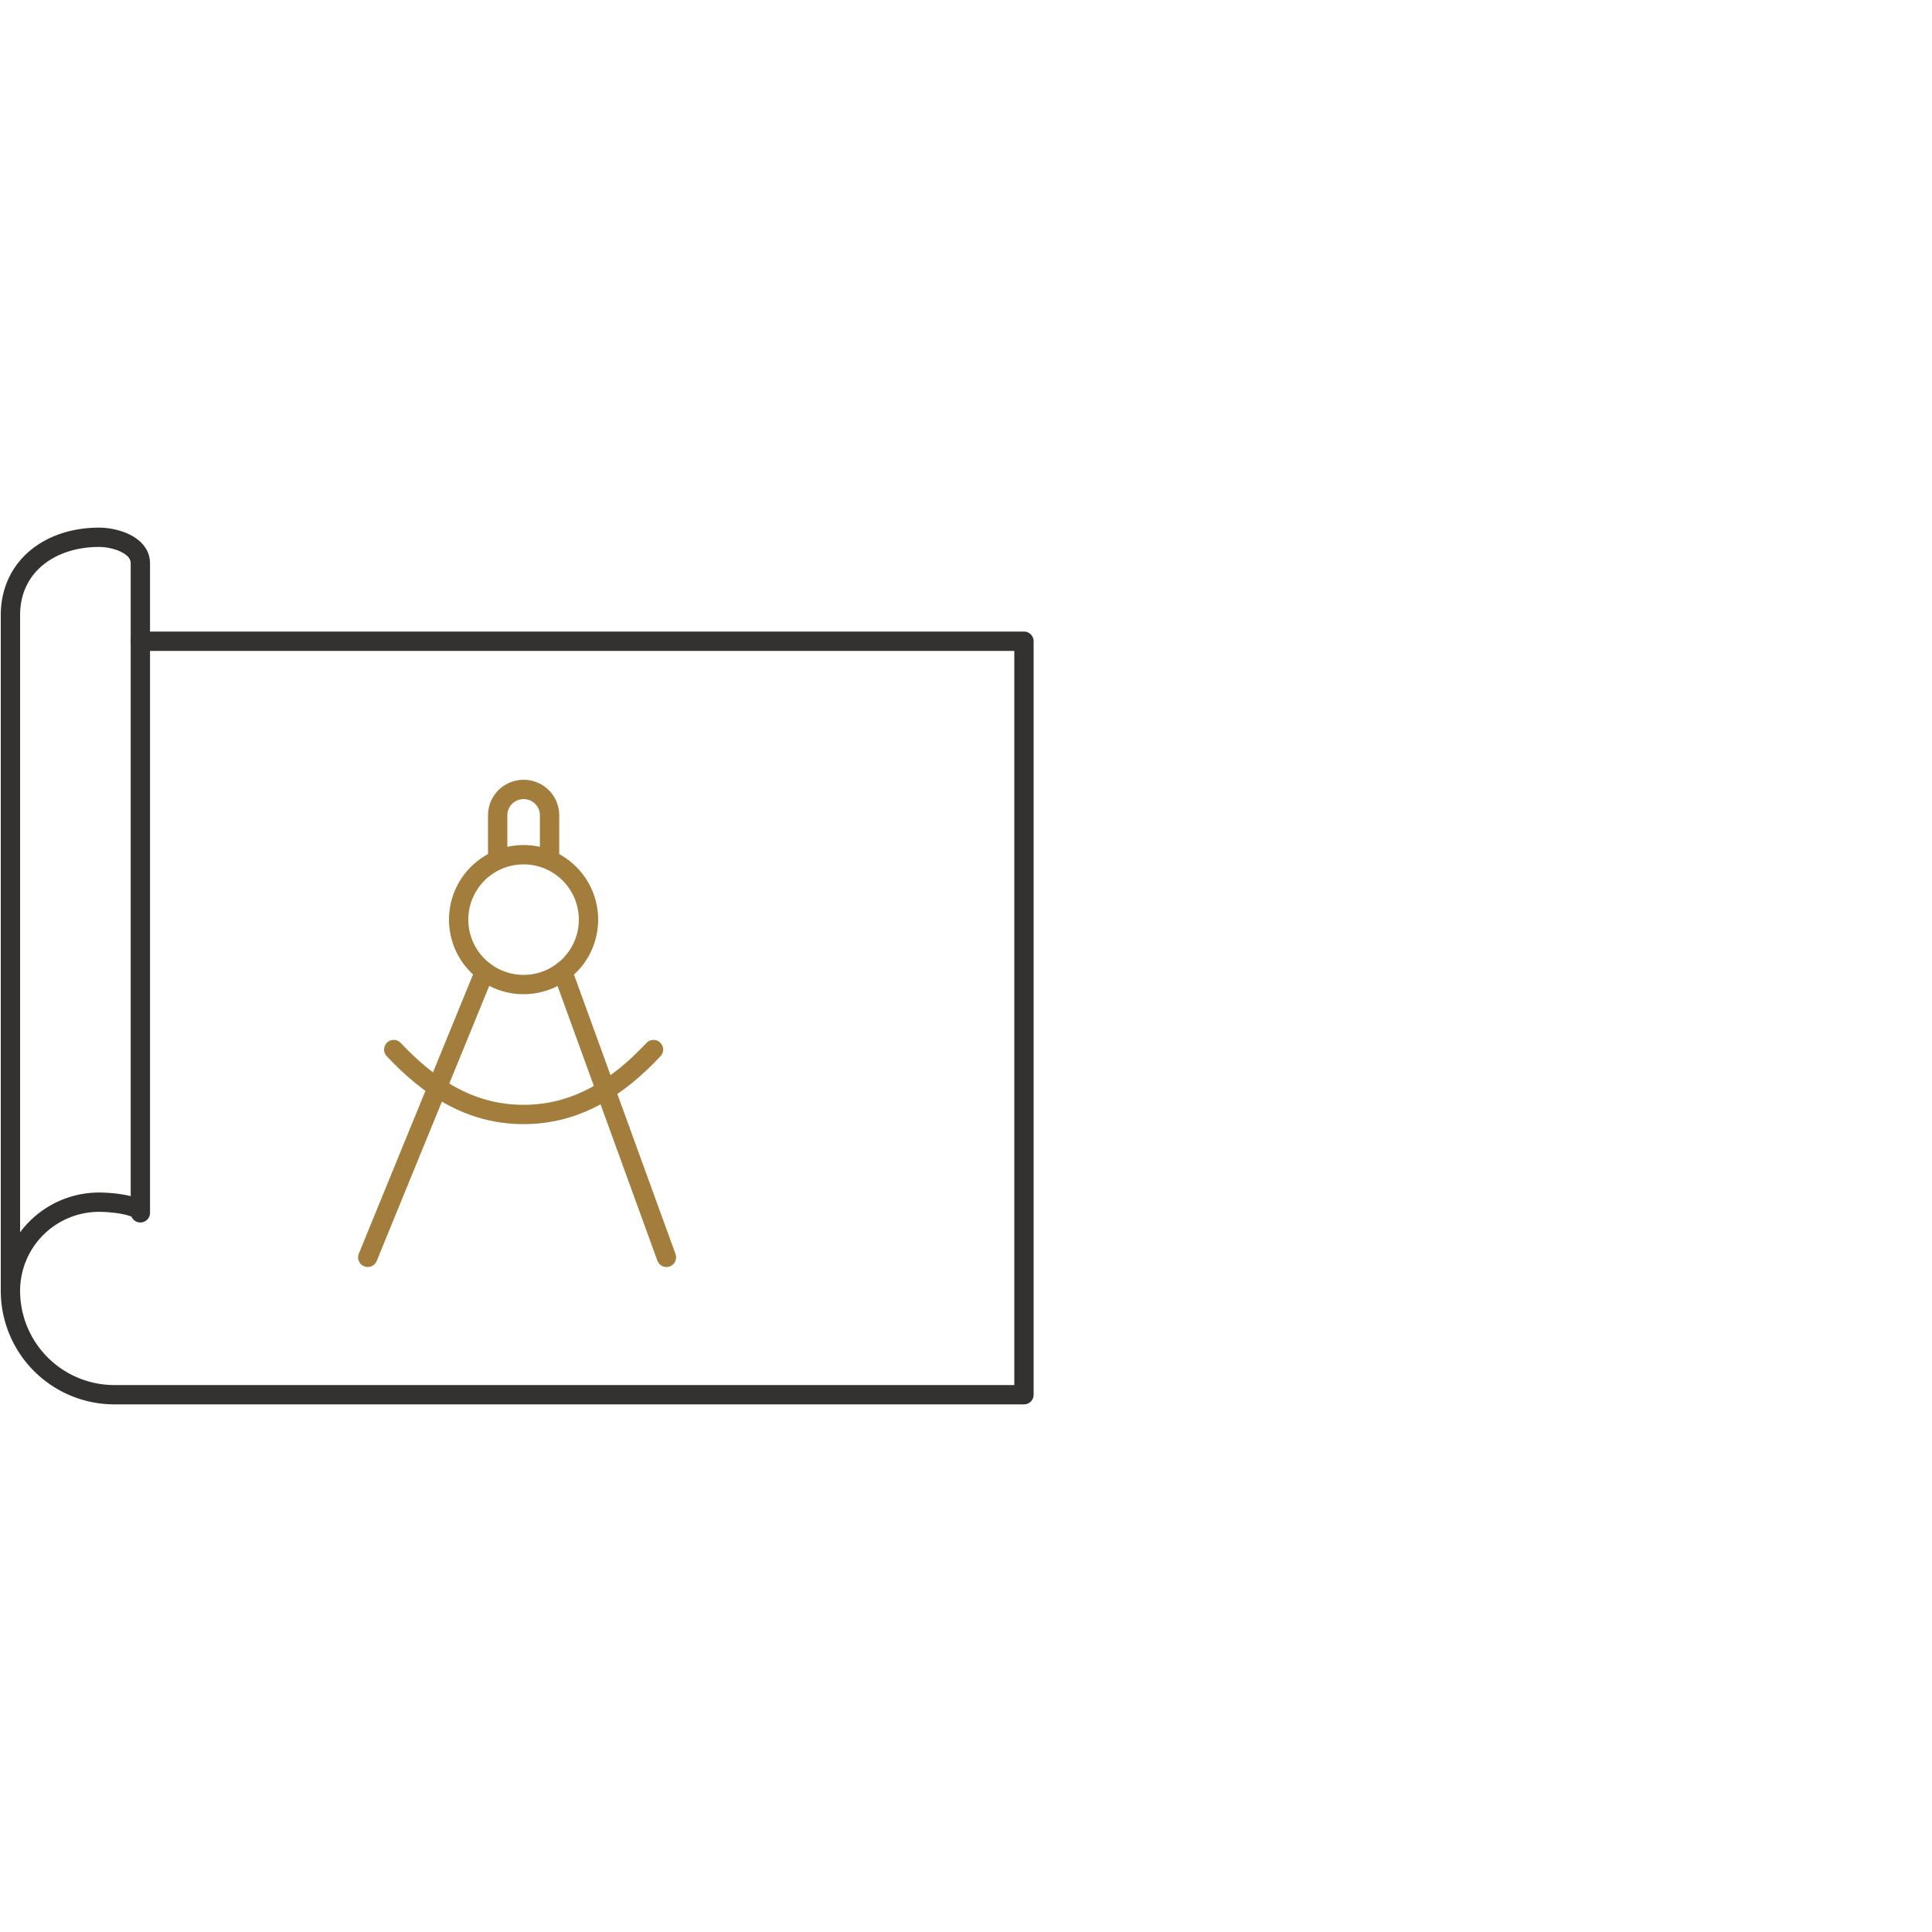<svg xmlns="http://www.w3.org/2000/svg" viewBox="0 0 200 200"><defs><style>.cls-1,.cls-2{fill:none;stroke-linecap:round;stroke-linejoin:round;stroke-width:2px;}.cls-1{stroke:#a27d3c;}.cls-2{stroke:#333230;}</style></defs><g id="icons"><path class="cls-1" d="M56.89,88.67V84.41a2.68,2.68,0,0,0-.78-1.9h0a2.7,2.7,0,0,0-3.81,0h0a2.68,2.68,0,0,0-.78,1.9v4.26"></path><line class="cls-1" x1="50.17" y1="100.58" x2="38.07" y2="130.16"></line><line class="cls-1" x1="68.99" y1="130.16" x2="58.24" y2="100.58"></line><circle class="cls-1" cx="54.2" cy="95.2" r="6.72"></circle><path class="cls-1" d="M67.65,108.65c-3.57,3.8-7.82,6.72-13.45,6.72s-9.87-2.92-13.44-6.72"></path><path class="cls-2" d="M14.53,125.55c0-.72-2.61-1.1-4.28-1.1a9.18,9.18,0,0,0-9.17,9.17V63.69c0-5.07,4.11-8.07,9.17-8.07,1.67,0,4.28.79,4.28,2.69Z"></path><path class="cls-2" d="M1.08,133.62a10.76,10.76,0,0,0,10.76,10.76H106v-78H14.53"></path></g></svg>